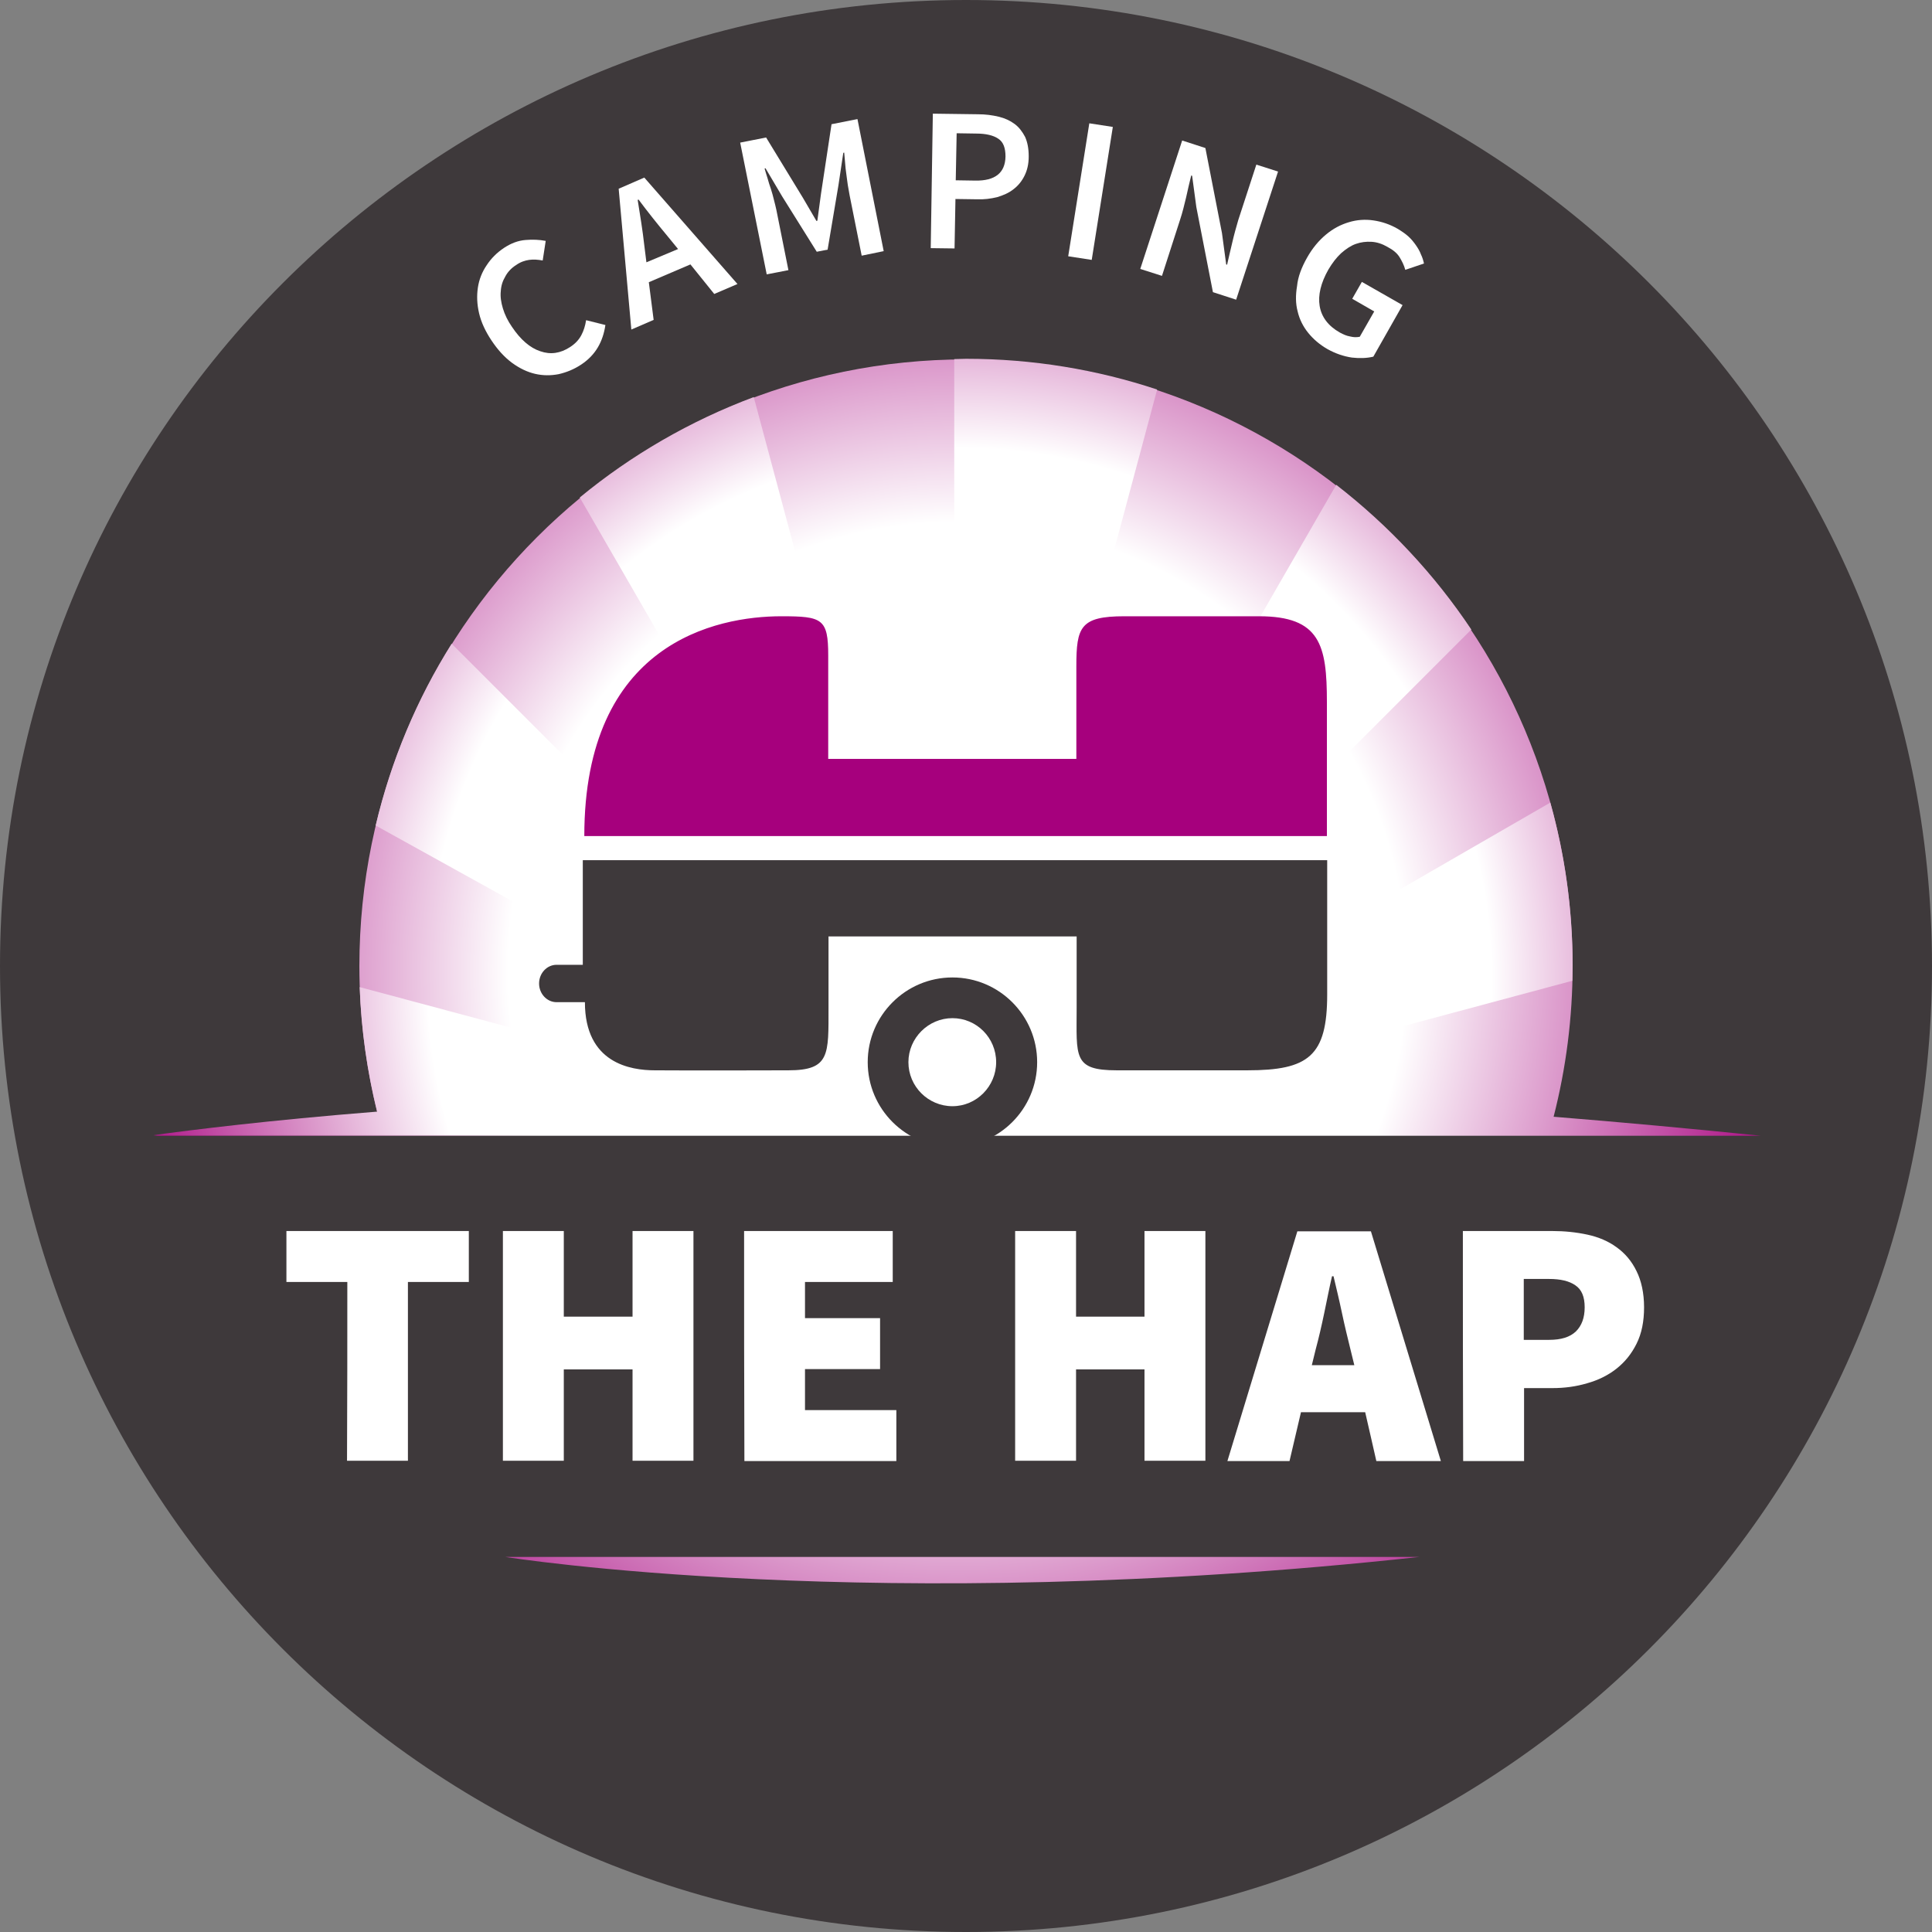 <?xml version="1.0" encoding="utf-8"?>
<!-- Generator: Adobe Illustrator 19.1.0, SVG Export Plug-In . SVG Version: 6.00 Build 0)  -->
<svg version="1.1" id="Layer_1" xmlns="http://www.w3.org/2000/svg" xmlns:xlink="http://www.w3.org/1999/xlink" x="0px" y="0px"
	 viewBox="0 0 640.8 640.8" style="enable-background:new 0 0 640.8 640.8;" xml:space="preserve">
<rect x="0" y="0" width="640.8" height="640.8" fill="#808080" stroke="none"/>
<style type="text/css">
	.st0{fill:#3E393B;}
	.st1{fill:#FFFFFF;}
	.st2{fill:url(#SVGID_1_);}
	.st3{fill:none;}
	.st4{fill:url(#SVGID_2_);}
	.st5{fill:url(#SVGID_3_);}
	.st6{fill:url(#SVGID_4_);}
	.st7{fill:url(#SVGID_5_);}
	.st8{fill:url(#SVGID_6_);}
	.st9{fill:url(#SVGID_7_);}
	.st10{fill:#A6007D;}
</style>
<g>
	<path class="st0" d="M640.8,320.4C640.8,143.5,497.4,0,320.4,0C143.4,0,0,143.5,0,320.4c0,177,143.4,320.4,320.4,320.4
		C497.4,640.8,640.8,497.4,640.8,320.4z"/>
	<g>
		<path class="st1" d="M163,112.9c-2-3-3.4-6-4.1-9c-0.7-3-0.8-5.8-0.4-8.5c0.4-2.7,1.4-5.2,2.9-7.4c1.5-2.3,3.4-4.2,5.8-5.8
			c2.3-1.5,4.6-2.4,7.1-2.6c2.4-0.2,4.6-0.1,6.7,0.3l-1,6.5c-1.6-0.3-3.1-0.4-4.5-0.2c-1.4,0.2-2.9,0.7-4.3,1.7
			c-1.6,1-2.8,2.3-3.6,3.8c-0.9,1.5-1.4,3.1-1.5,4.9c-0.2,1.8,0.1,3.7,0.7,5.7c0.6,2,1.6,4.1,3,6.1c2.8,4.2,6,7,9.4,8.1
			c3.4,1.2,6.7,0.7,9.9-1.4c1.7-1.1,2.9-2.4,3.7-3.9c0.8-1.5,1.3-3.1,1.6-5l6.4,1.6c-0.4,2.7-1.2,5.2-2.5,7.4
			c-1.3,2.2-3.1,4.1-5.5,5.7c-2.4,1.6-4.9,2.6-7.5,3.2c-2.6,0.5-5.2,0.5-7.8-0.1c-2.6-0.6-5.1-1.8-7.6-3.6
			C167.2,118.4,165,115.9,163,112.9z"/>
		<path class="st1" d="M229,87.7l-13.8,5.9l1.6,12.5l-7.4,3.2l-4.2-46.7l8.5-3.7l30.9,35.3l-7.7,3.3L229,87.7z M224.9,82.6l-3.6-4.4
			c-1.6-1.9-3.2-3.9-4.8-5.9c-1.6-2-3.2-4.1-4.7-6.1l-0.3,0.1c0.4,2.6,0.8,5.1,1.2,7.6c0.4,2.5,0.7,5,1,7.5l0.7,5.6L224.9,82.6z"/>
		<path class="st1" d="M245.5,47.3l8.6-1.7l12.2,20l4.5,7.7l0.3-0.1l1.2-8.9l3.5-23.1l8.6-1.7l8.7,43.8l-7.3,1.5l-4-20
			c-0.2-1-0.4-2.2-0.6-3.4c-0.2-1.2-0.3-2.4-0.5-3.7c-0.2-1.2-0.3-2.5-0.4-3.7c-0.1-1.2-0.2-2.3-0.3-3.4l-0.3,0.1l-1.6,10.7
			l-3.6,21.4l-3.6,0.7l-11.5-18.4l-5.5-9.3l-0.3,0.1c0.3,1,0.6,2.1,1,3.3c0.3,1.2,0.7,2.3,1.1,3.5c0.4,1.2,0.7,2.4,1,3.6
			c0.3,1.2,0.6,2.3,0.8,3.3l4,20l-7.2,1.4L245.5,47.3z"/>
		<path class="st1" d="M309.4,37.7l15,0.2c2.5,0,4.7,0.3,6.8,0.8c2.1,0.5,3.8,1.3,5.3,2.4c1.5,1.1,2.6,2.6,3.5,4.3
			c0.8,1.8,1.2,3.9,1.2,6.5c0,2.5-0.5,4.6-1.4,6.4c-0.9,1.8-2.1,3.3-3.7,4.5c-1.5,1.2-3.4,2-5.4,2.6c-2.1,0.5-4.3,0.8-6.7,0.7
			l-7.1-0.1l-0.3,16.4l-7.9-0.1L309.4,37.7z M323.5,59.9c6.5,0.1,9.9-2.5,10-8c0-2.8-0.7-4.8-2.4-5.9c-1.6-1.1-4.1-1.7-7.3-1.7
			l-6.5-0.1L317,59.8L323.5,59.9z"/>
		<path class="st1" d="M361.3,40.9l7.8,1.2l-7,44.1l-7.8-1.2L361.3,40.9z"/>
		<path class="st1" d="M392.1,46.6l7.7,2.5l5.5,28.2l1.4,10.4l0.3,0.1c0.5-2.3,1.1-4.7,1.7-7.3c0.6-2.6,1.3-5.1,2-7.5l6-18.4
			l7.2,2.3L410,99.4l-7.7-2.5l-5.5-28.2l-1.4-10.4l-0.3-0.1c-0.6,2.3-1.1,4.7-1.7,7.3c-0.6,2.5-1.2,5-2,7.4l-6,18.6l-7.2-2.3
			L392.1,46.6z"/>
		<path class="st1" d="M433.5,85.5c1.8-3.2,3.9-5.7,6.3-7.7c2.4-2,4.9-3.3,7.6-4.1c2.6-0.8,5.4-1,8.1-0.6c2.8,0.4,5.5,1.3,8.1,2.8
			c1.3,0.8,2.5,1.6,3.5,2.5c1,0.9,1.8,1.9,2.5,2.9c0.7,1,1.3,2,1.7,3.1c0.5,1,0.8,2.1,1,3l-6.2,2.1c-0.4-1.5-1.1-2.9-1.9-4.2
			c-0.8-1.3-2.1-2.4-4-3.4c-1.7-1-3.5-1.6-5.3-1.7c-1.8-0.1-3.5,0.1-5.2,0.7c-1.7,0.6-3.3,1.7-4.9,3.1c-1.5,1.4-2.9,3.2-4.2,5.4
			c-2.5,4.4-3.5,8.5-2.9,12.1c0.6,3.6,2.8,6.6,6.7,8.8c1.1,0.6,2.2,1.1,3.4,1.3c1.2,0.3,2.2,0.3,3.2,0.1l4.8-8.4l-7.3-4.2l3.2-5.6
			l13.5,7.7l-9.7,17.1c-2.1,0.5-4.5,0.6-7.1,0.3c-2.7-0.4-5.4-1.3-8.1-2.8c-2.6-1.5-4.7-3.3-6.4-5.4c-1.7-2.1-2.9-4.5-3.5-7.1
			c-0.7-2.6-0.7-5.4-0.2-8.4C430.5,91.8,431.7,88.7,433.5,85.5z"/>
	</g>
	<g>
		<g>
			<path class="st1" d="M115.2,425.2c-8.1,0-12.1,0-20.2,0c0-6.8,0-10.1,0-16.9c24.2,0,36.3,0,60.5,0c0,6.8,0,10.1,0,16.9
				c-8.1,0-12.1,0-20.2,0c0,23.7,0,35.6,0,59.3c-8.1,0-12.1,0-20.2,0C115.2,460.8,115.2,448.9,115.2,425.2z"/>
			<path class="st1" d="M166.8,408.3c8.1,0,12.1,0,20.2,0c0,11.4,0,17,0,28.4c9.1,0,13.7,0,22.8,0c0-11.4,0-17,0-28.4
				c8.1,0,12.1,0,20.2,0c0,25.4,0,50.8,0,76.2c-8.1,0-12.1,0-20.2,0c0-12.1,0-18.2,0-30.3c-9.1,0-13.7,0-22.8,0
				c0,12.1,0,18.2,0,30.3c-8.1,0-12.1,0-20.2,0C166.8,459.1,166.8,433.7,166.8,408.3z"/>
			<path class="st1" d="M246.8,408.3c19.7,0,29.6,0,49.3,0c0,6.8,0,10.1,0,16.9c-11.6,0-17.4,0-29.1,0c0,4.8,0,7.2,0,12
				c9.9,0,14.9,0,24.9,0c0,6.8,0,10.1,0,16.9c-9.9,0-14.9,0-24.9,0c0,5.4,0,8.2,0,13.6c12.1,0,18.2,0,30.3,0c0,6.8,0,10.1,0,16.9
				c-20.2,0-30.3,0-50.4,0C246.8,459.1,246.8,433.7,246.8,408.3z"/>
			<path class="st1" d="M336.7,408.3c8.1,0,12.1,0,20.2,0c0,11.4,0,17,0,28.4c9.1,0,13.6,0,22.7,0c0-11.4,0-17,0-28.4
				c8.1,0,12.1,0,20.2,0c0,25.4,0,50.8,0,76.2c-8.1,0-12.1,0-20.2,0c0-12.1,0-18.2,0-30.3c-9.1,0-13.6,0-22.7,0
				c0,12.1,0,18.1,0,30.3c-8.1,0-12.1,0-20.2,0C336.7,459.1,336.7,433.7,336.7,408.3z"/>
			<path class="st1" d="M452.8,468.4c-8.5,0-12.8,0-21.3,0c-1.5,6.5-2.3,9.7-3.8,16.2c-8.3,0-12.4,0-20.6,0
				c7.7-25.4,15.5-50.8,23.2-76.2c9.8,0,14.6,0,24.4,0c7.7,25.4,15.5,50.8,23.2,76.2c-8.5,0-12.8,0-21.4,0
				C455,478.1,454.3,474.8,452.8,468.4z M449.2,452.8c-0.5-2.1-0.8-3.2-1.3-5.3c-0.9-3.7-1.9-7.7-2.8-12c-0.9-4.3-1.9-8.4-2.8-12.2
				c-0.2,0-0.3,0-0.5,0c-0.9,3.9-1.7,8-2.6,12.3c-0.9,4.3-1.8,8.2-2.8,11.9c-0.5,2.1-0.8,3.2-1.3,5.3
				C440.7,452.8,443.5,452.8,449.2,452.8z"/>
			<path class="st1" d="M485.2,408.3c11.8,0,17.7,0,29.6,0c4.1,0,8,0.4,11.7,1.2c3.7,0.8,7,2.2,9.7,4.2c2.8,2,5,4.6,6.6,7.9
				c1.6,3.2,2.5,7.3,2.5,12c0,4.7-0.8,8.7-2.5,12.1c-1.7,3.4-3.9,6.1-6.7,8.3c-2.8,2.2-6.1,3.8-9.7,4.8c-3.7,1.1-7.5,1.6-11.5,1.6
				c-3.8,0-5.6,0-9.4,0c0,9.7,0,14.5,0,24.2c-8.1,0-12.1,0-20.2,0C485.2,459.1,485.2,433.7,485.2,408.3z M513.8,444.4
				c4,0,6.9-0.9,8.9-2.8c1.9-1.9,2.9-4.5,2.9-8s-1-5.9-3.1-7.3c-2-1.4-4.9-2.1-8.7-2.1c-3.4,0-5.1,0-8.4,0c0,8.1,0,12.1,0,20.2
				C508.7,444.4,510.4,444.4,513.8,444.4z"/>
		</g>
	</g>
	<radialGradient id="SVGID_1_" cx="317.485" cy="322.165" r="281.447" gradientUnits="userSpaceOnUse">
		<stop  offset="0.529" style="stop-color:#FFFFFF"/>
		<stop  offset="1" style="stop-color:#A6007D"/>
	</radialGradient>
	<path class="st2" d="M125.1,368.9c-3.8-15.5-5.9-31.8-5.9-48.5c0-111.1,90.1-201.2,201.2-201.2c111.1,0,201.2,90.1,201.2,201.2
		c0,17.2-2.2,34-6.3,50c22.3,1.8,45.2,3.9,68.7,6.3H50.9C63.4,375,88.7,371.8,125.1,368.9z M274.8,516.4c-32.5,0-59,0-107.2,0
		c0,0,122.5,19.7,303.2,0c-43.4,0-77.3,0-104.8,0H274.8z"/>
	<path class="st3" d="M125.1,368.9c-3.8-15.5-5.9-31.8-5.9-48.5c0-111.1,90.1-201.2,201.2-201.2c111.1,0,201.2,90.1,201.2,201.2
		c0,17.2-2.2,34-6.3,50c22.3,1.8,45.2,3.9,68.7,6.3H50.9C63.4,375,88.7,371.8,125.1,368.9z M274.8,516.4c-32.5,0-59,0-107.2,0
		c0,0,122.5,19.7,303.2,0c-43.4,0-77.3,0-104.8,0H274.8z"/>
	<path class="st3" d="M125.1,368.9c-3.8-15.5-5.9-31.8-5.9-48.5c0-111.1,90.1-201.2,201.2-201.2c111.1,0,201.2,90.1,201.2,201.2
		c0,17.2-2.2,34-6.3,50c22.3,1.8,45.2,3.9,68.7,6.3H50.9C63.4,375,88.7,371.8,125.1,368.9z M274.8,516.4c-32.5,0-59,0-107.2,0
		c0,0,122.5,19.7,303.2,0c-43.4,0-77.3,0-104.8,0H274.8z"/>
	<g>
		<radialGradient id="SVGID_2_" cx="318.264" cy="325.075" r="283.525" gradientUnits="userSpaceOnUse">
			<stop  offset="0.622" style="stop-color:#FFFFFF"/>
			<stop  offset="1" style="stop-color:#A6007D"/>
		</radialGradient>
		<path class="st4" d="M302.5,376.5l-45.1-12.1l-138.1-37c0.5,14.2,2.5,28,5.8,41.3c-36.4,2.9-61.7,6.1-74.2,7.8H302.5z"/>
		<radialGradient id="SVGID_3_" cx="318.263" cy="325.077" r="283.514" gradientUnits="userSpaceOnUse">
			<stop  offset="0.622" style="stop-color:#FFFFFF"/>
			<stop  offset="1" style="stop-color:#A6007D"/>
		</radialGradient>
		<path class="st5" d="M514.2,266.2l-151.9,87.7L323,376.5h7.5l163.8-43.9l27.2-7.3c0-1.7,0.1-3.4,0.1-5.1
			C521.6,301.5,519,283.4,514.2,266.2z"/>
		<radialGradient id="SVGID_4_" cx="318.264" cy="325.077" r="283.514" gradientUnits="userSpaceOnUse">
			<stop  offset="0.622" style="stop-color:#FFFFFF"/>
			<stop  offset="1" style="stop-color:#A6007D"/>
		</radialGradient>
		<path class="st6" d="M309.8,376.5h3l-163-163c-11.5,18.3-20.1,38.7-25.2,60.3l39.9,22.1L309.8,376.5z"/>
		<radialGradient id="SVGID_5_" cx="318.263" cy="325.078" r="283.514" gradientUnits="userSpaceOnUse">
			<stop  offset="0.622" style="stop-color:#FFFFFF"/>
			<stop  offset="1" style="stop-color:#A6007D"/>
		</radialGradient>
		<path class="st7" d="M318.7,376.5h1.6L488,208.8c-12.2-18.3-27.4-34.5-44.8-48l-30.9,53.6L318.7,376.5z"/>
		<radialGradient id="SVGID_6_" cx="318.262" cy="325.078" r="283.511" gradientUnits="userSpaceOnUse">
			<stop  offset="0.622" style="stop-color:#FFFFFF"/>
			<stop  offset="1" style="stop-color:#A6007D"/>
		</radialGradient>
		<path class="st8" d="M314.4,376.5h1.2l-65.6-244.8c-21.1,7.9-40.6,19.2-57.7,33.3L314.4,376.5z"/>
		<radialGradient id="SVGID_7_" cx="318.263" cy="325.077" r="283.515" gradientUnits="userSpaceOnUse">
			<stop  offset="0.622" style="stop-color:#FFFFFF"/>
			<stop  offset="1" style="stop-color:#A6007D"/>
		</radialGradient>
		<path class="st9" d="M316.5,376.5h1l66.3-247.3c-19.9-6.6-41.2-10.2-63.4-10.2c-1.3,0-2.6,0.1-3.9,0.1V376.5z"/>
	</g>
	<path class="st0" d="M193.3,286.8c0,13.7,0,24.5,0,33.2h-8.7c-3.2,0-5.8,2.8-5.8,6.2c0,3.4,2.6,6.2,5.8,6.2h9.4
		c0,20.3,15.2,22.6,23.2,22.6c11.1,0.1,44.3,0,44.3,0c13.8,0,13.3-5.2,13.3-20.8c0-12.9,0-5.1,0-23.6h82.3c0,17.8,0,10.5,0,23.6
		c0,16.3-1.3,20.8,13.3,20.8h43.3c20.3,0,26.5-4.7,26.5-25.2v-44.5H193.3C193.3,285.7,193.3,286.2,193.3,286.8z"/>
	<path class="st10" d="M417.6,204.4h-44.7c-14.6,0-15.9,3.6-15.9,16.6c0,23.4,0,13.2,0,30.7h-82.3c0-11.3,0-6.8,0-34.3
		c0-12.2-2-13-15.5-13c-21.7,0-65.4,8.9-65.4,72.9h246.3v-44.5C440.1,214,437.9,204.4,417.6,204.4z"/>
	<g>
		<path class="st0" d="M315.9,337.7c8,0,14.5,6.5,14.5,14.6c0,8-6.5,14.6-14.5,14.6c-8,0-14.6-6.5-14.6-14.6
			C301.3,344.3,307.9,337.7,315.9,337.7 M315.9,324.2c-15.5,0-28.1,12.6-28.1,28.1c0,15.5,12.6,28.1,28.1,28.1
			c15.5,0,28.1-12.6,28.1-28.1C344,336.8,331.4,324.2,315.9,324.2L315.9,324.2z"/>
	</g>
</g>
</svg>
